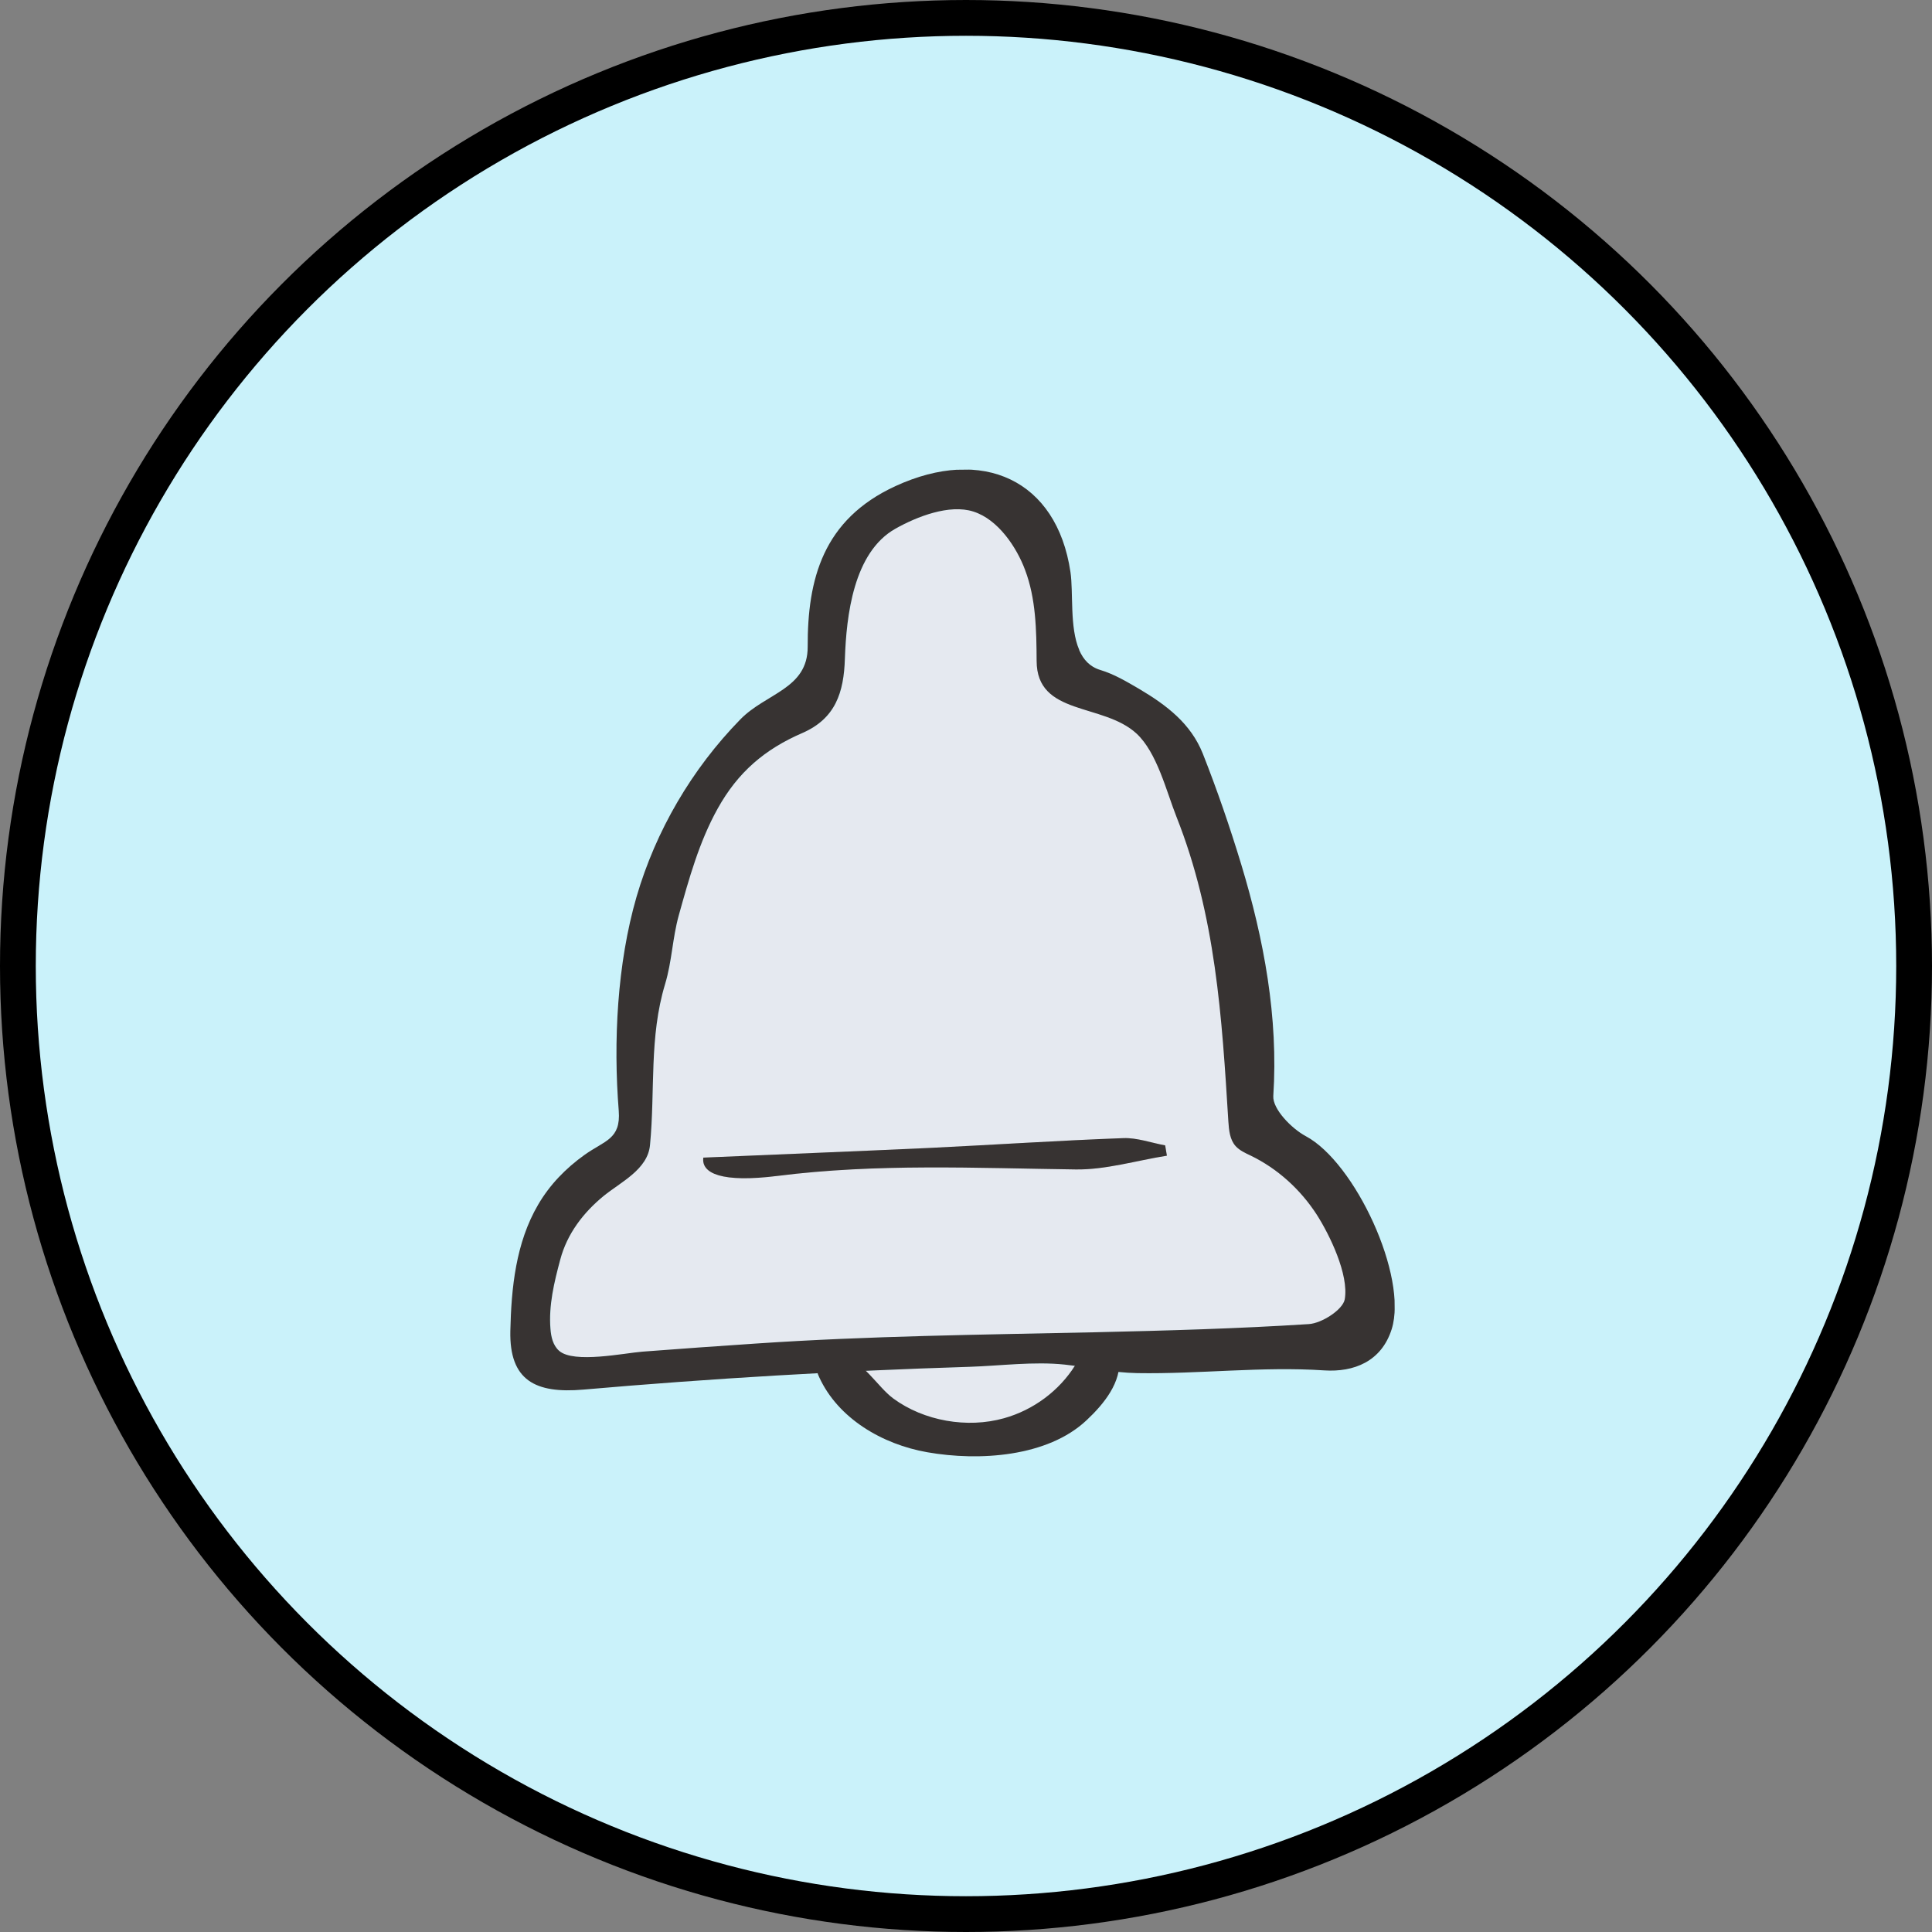 <svg width="54" height="54" viewBox="0 0 54 54" fill="none" xmlns="http://www.w3.org/2000/svg">
<rect x="0" y="0" width="54" height="54" fill="#808080" stroke="none"/>
<circle cx="27" cy="27" r="26.5" fill="#CAF2FA" stroke="black"/>
<g clip-path="url(#clip0_247_8674)">
<path d="M28.063 39.64C27.034 39.93 25.822 39.717 24.965 39.087C24.707 38.898 24.466 38.573 24.197 38.317C25.159 38.273 26.127 38.233 27.089 38.208C27.953 38.18 28.9 38.054 29.755 38.146C29.849 38.154 29.943 38.168 30.037 38.181C29.595 38.883 28.875 39.415 28.058 39.645L28.063 39.64Z" fill="#E5E9F0"/>
<path d="M37.586 36.316C37.535 36.605 36.947 36.986 36.582 37.009C34.583 37.137 32.579 37.192 30.575 37.238C27.43 37.306 24.285 37.34 21.147 37.552C20.086 37.621 19.03 37.704 17.969 37.778C17.461 37.818 16.047 38.117 15.638 37.756C15.469 37.604 15.417 37.364 15.395 37.138C15.343 36.485 15.504 35.834 15.67 35.202C15.86 34.484 16.308 33.897 16.885 33.425C17.36 33.03 18.111 32.685 18.178 32.002C18.32 30.472 18.146 28.993 18.599 27.507C18.794 26.861 18.802 26.231 18.983 25.58C19.263 24.557 19.548 23.526 20.071 22.597C20.638 21.586 21.386 20.943 22.433 20.489C23.367 20.085 23.596 19.357 23.625 18.404C23.667 17.221 23.86 15.435 25.043 14.773C25.637 14.44 26.541 14.084 27.215 14.298C27.909 14.521 28.426 15.299 28.66 15.927C28.96 16.736 28.979 17.615 28.984 18.471C28.986 20.014 30.838 19.639 31.776 20.503C32.349 21.036 32.608 22.105 32.892 22.828C33.989 25.595 34.163 28.425 34.343 31.346C34.355 31.591 34.383 31.85 34.548 32.036C34.658 32.155 34.811 32.225 34.96 32.296C35.72 32.668 36.358 33.247 36.81 33.944C37.172 34.508 37.722 35.627 37.596 36.316L37.586 36.316Z" fill="#E5E9F0"/>
<path d="M19.658 32.356C21.879 32.26 23.923 32.18 25.961 32.086C27.772 31.999 29.583 31.878 31.4 31.811C31.78 31.797 32.176 31.942 32.567 32.014C32.583 32.11 32.599 32.206 32.615 32.302C31.762 32.437 30.896 32.701 30.056 32.686C27.271 32.649 24.514 32.515 21.733 32.867C20.174 33.062 19.599 32.799 19.658 32.356Z" fill="#D0D1D2"/>
<path d="M30.166 18.175C30.282 18.438 30.462 18.638 30.754 18.726C31.14 18.842 31.488 19.05 31.836 19.253C32.617 19.715 33.284 20.227 33.619 21.065C34.02 22.08 34.377 23.119 34.694 24.164C35.329 26.263 35.733 28.441 35.589 30.635C35.568 30.996 36.093 31.538 36.495 31.755C37.876 32.49 39.357 35.681 38.899 37.148C38.612 38.059 37.836 38.356 37.015 38.303C35.271 38.187 33.53 38.408 31.787 38.379C31.081 38.367 30.442 38.215 29.76 38.141C28.904 38.049 27.958 38.175 27.094 38.203C23.491 38.315 19.893 38.527 16.302 38.84C14.97 38.955 14.235 38.588 14.264 37.203C14.291 36.001 14.415 34.74 15.041 33.671C15.366 33.114 15.81 32.657 16.334 32.282C16.898 31.877 17.357 31.848 17.294 31.045C17.14 29.114 17.249 26.935 17.792 25.064C18.33 23.221 19.333 21.499 20.691 20.109C21.409 19.371 22.578 19.257 22.575 18.079C22.569 16.195 22.996 14.522 25.03 13.586C27.462 12.468 29.536 13.412 29.919 15.985C30.005 16.561 29.892 17.538 30.165 18.165L30.166 18.175ZM30.575 37.238C32.579 37.192 34.583 37.137 36.581 37.009C36.947 36.986 37.535 36.605 37.586 36.316C37.707 35.627 37.162 34.508 36.8 33.944C36.348 33.247 35.71 32.663 34.95 32.296C34.801 32.226 34.648 32.155 34.538 32.036C34.373 31.855 34.35 31.591 34.333 31.346C34.153 28.425 33.979 25.595 32.882 22.828C32.598 22.11 32.34 21.036 31.766 20.503C30.828 19.639 28.976 20.015 28.974 18.471C28.969 17.611 28.955 16.731 28.65 15.927C28.416 15.299 27.899 14.517 27.205 14.298C26.536 14.084 25.627 14.44 25.033 14.774C23.85 15.435 23.657 17.221 23.615 18.404C23.586 19.357 23.352 20.085 22.423 20.489C21.372 20.943 20.623 21.586 20.061 22.597C19.543 23.526 19.258 24.558 18.973 25.58C18.792 26.231 18.784 26.861 18.589 27.507C18.14 28.993 18.315 30.472 18.168 32.002C18.107 32.685 17.355 33.035 16.875 33.425C16.298 33.897 15.85 34.489 15.66 35.203C15.489 35.839 15.333 36.485 15.385 37.138C15.402 37.364 15.454 37.604 15.628 37.756C16.037 38.117 17.451 37.818 17.959 37.779C19.02 37.7 20.076 37.621 21.137 37.552C24.275 37.34 27.42 37.306 30.565 37.238L30.575 37.238Z" fill="#373332"/>
<path d="M31.059 37.733C31.059 37.733 31.084 37.732 31.094 37.737C31.128 37.742 31.163 37.746 31.193 37.765C31.257 37.803 31.278 37.884 31.284 37.961C31.345 38.633 30.868 39.23 30.369 39.697C29.279 40.723 27.365 40.845 25.92 40.591C24.654 40.37 23.426 39.642 22.9 38.499C22.85 38.394 22.809 38.284 22.827 38.168C22.873 37.86 23.303 37.889 23.531 37.925C24.119 38.015 24.513 38.751 24.966 39.087C25.822 39.717 27.034 39.93 28.063 39.64C28.885 39.41 29.605 38.873 30.051 38.162C30.124 38.041 30.197 37.915 30.31 37.832C30.515 37.676 30.802 37.697 31.064 37.733L31.059 37.733Z" fill="#373332"/>
<path d="M19.658 32.356C21.879 32.26 23.923 32.18 25.961 32.086C27.772 31.999 29.583 31.878 31.4 31.811C31.78 31.797 32.176 31.942 32.567 32.014C32.583 32.11 32.599 32.206 32.615 32.302C31.762 32.437 30.896 32.701 30.056 32.686C27.271 32.649 24.514 32.515 21.733 32.867C20.174 33.062 19.599 32.799 19.658 32.356Z" fill="#373332"/>
</g>
<defs>
<clipPath id="clip0_247_8674">
<rect width="24.727" height="27.581" fill="white" transform="translate(14 13.268) rotate(-0.621)"/>
</clipPath>
</defs>
</svg>
